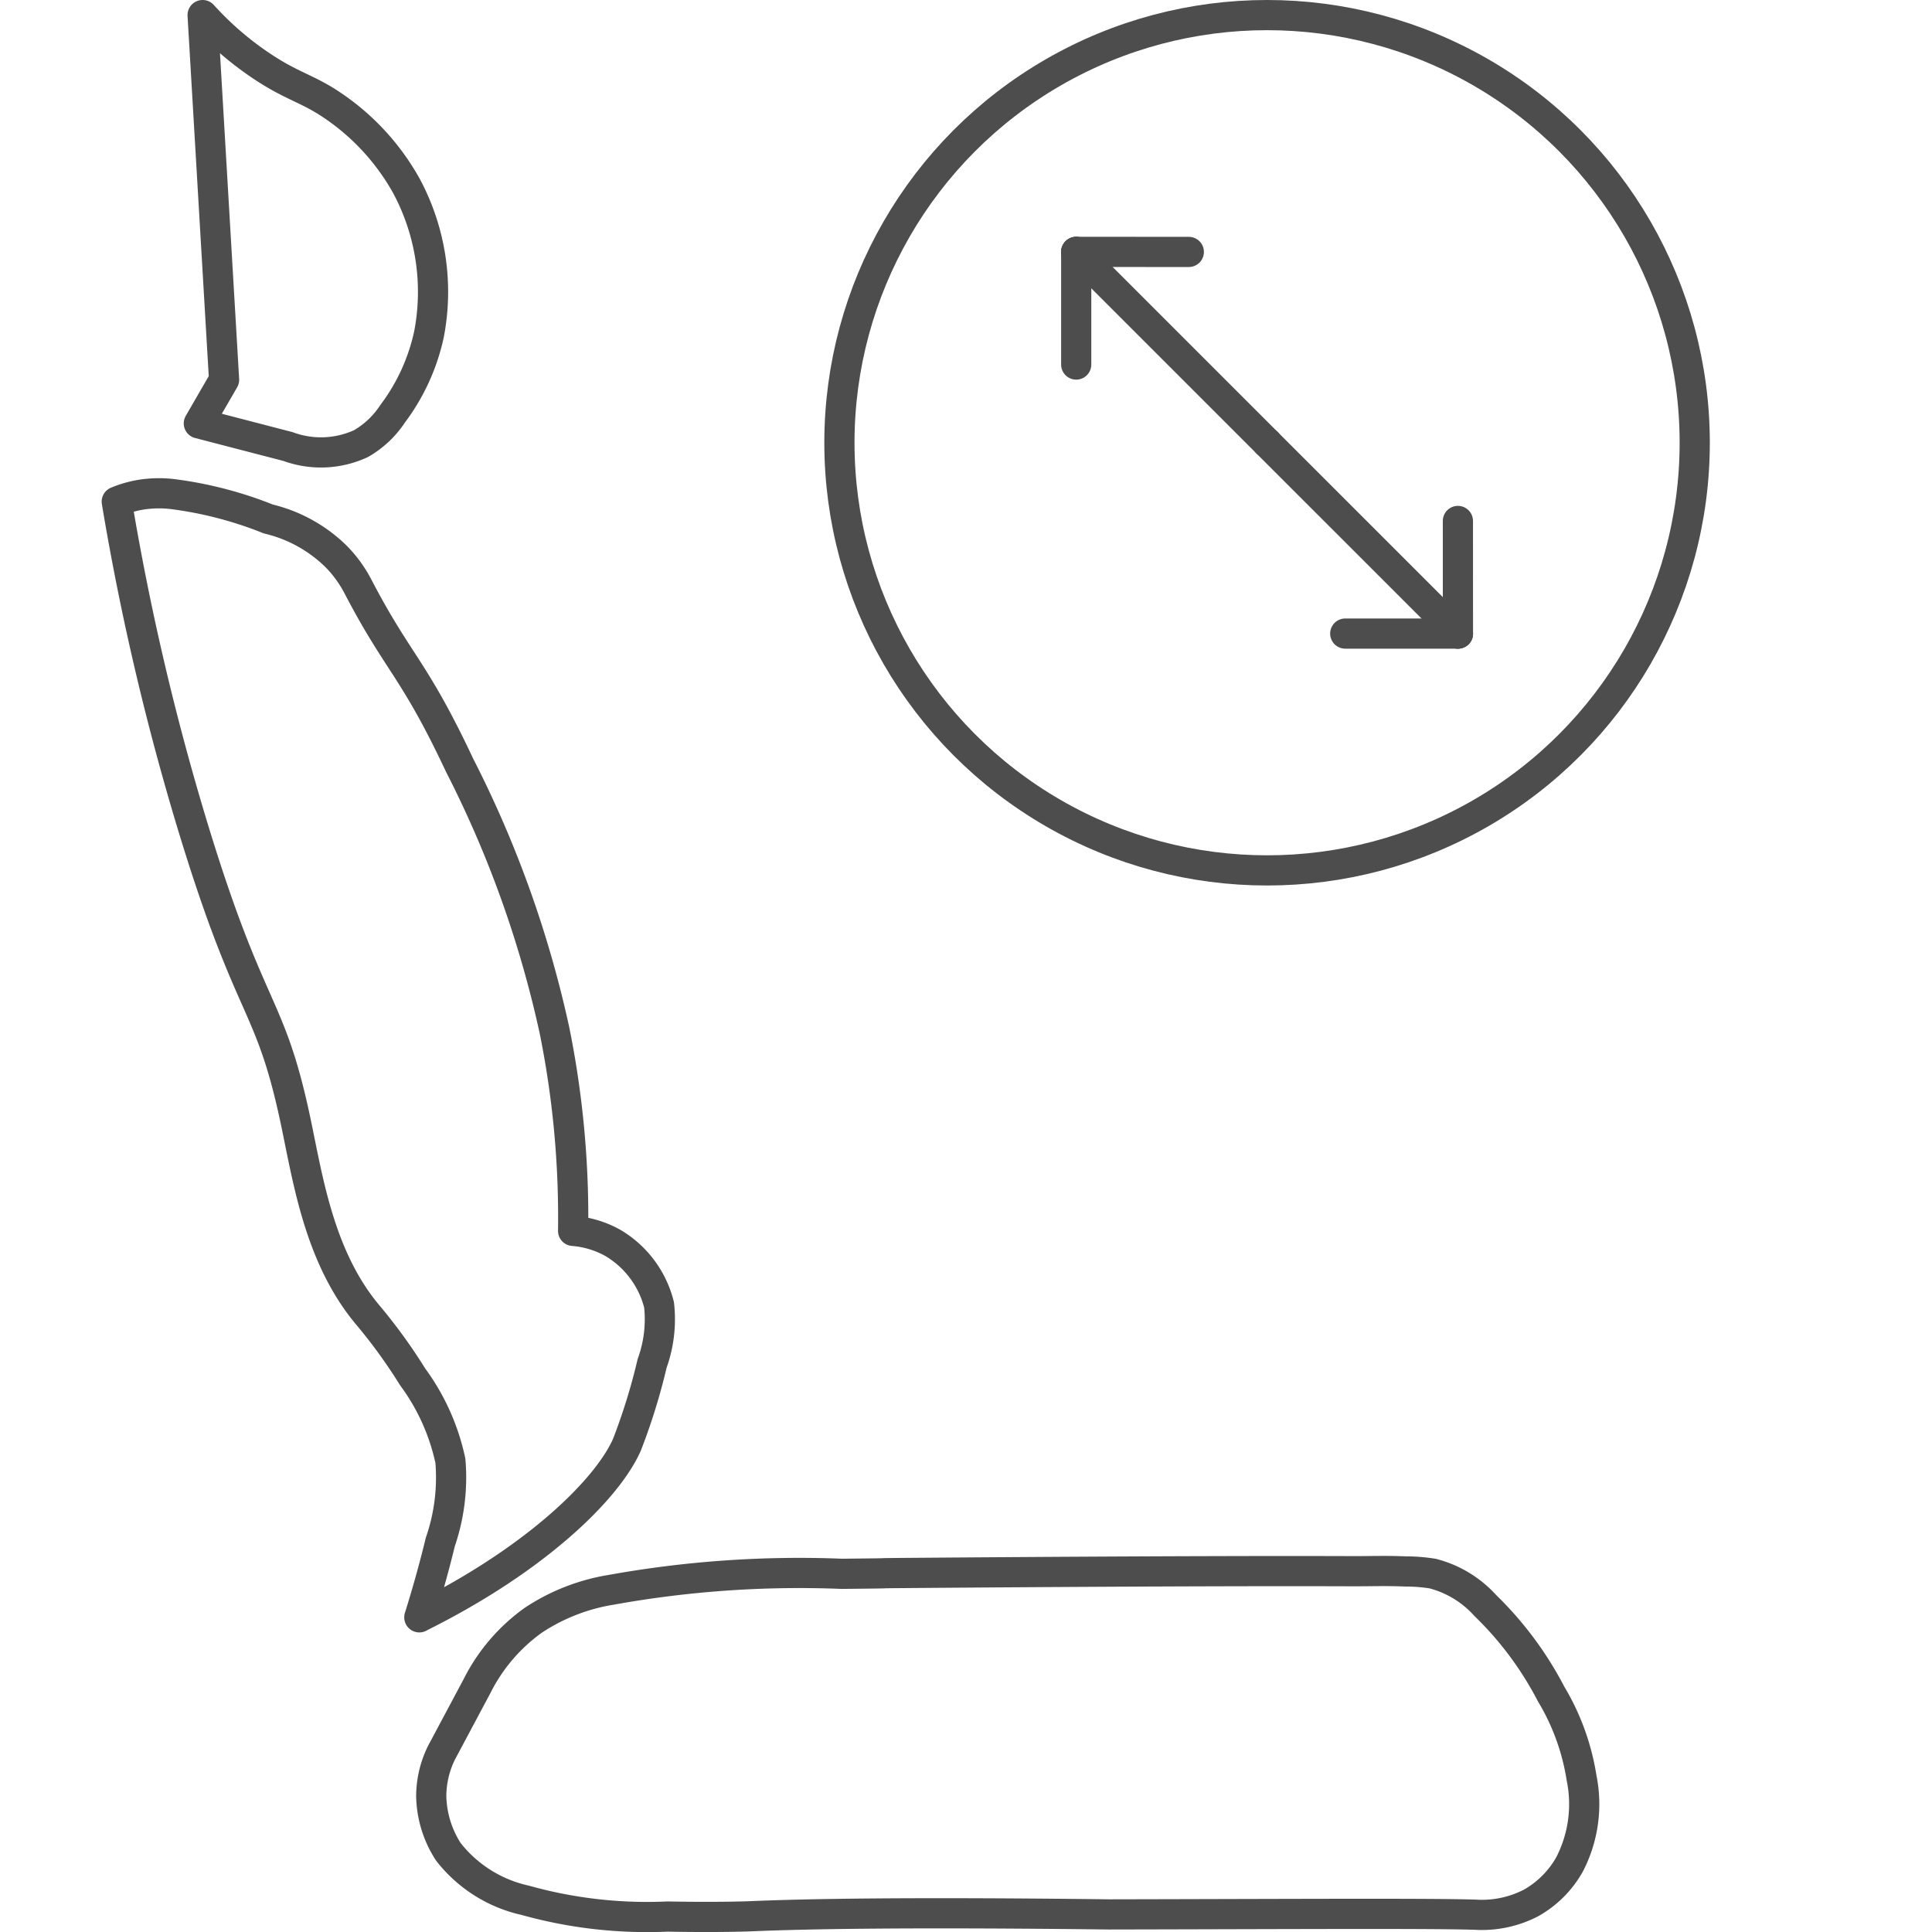 <svg id="Layer_1" data-name="Layer 1" xmlns="http://www.w3.org/2000/svg" viewBox="0 0 48 48">
  <defs>
    <style>
      .cls-1 {
        fill: none;
        stroke: #4d4d4d;
        stroke-linecap: round;
        stroke-linejoin: round;
        stroke-width: 0.75px;
      }
    </style>
  </defs>
  <g>
    <path class="cls-1" d="M10.418,40.182c.227-.724.396-1.355.521-1.87a4.93,4.93,0,0,0,.251-2.018,5.408,5.408,0,0,0-.939-2.087,13.251,13.251,0,0,0-1.127-1.553C7.927,31.216,7.649,29.291,7.344,27.849c-.637-3.01-1.104-2.567-2.531-7.236A64.123,64.123,0,0,1,2.901,12.463a2.725,2.725,0,0,1,.593-.171,2.862,2.862,0,0,1,.85-.009,9.66,9.66,0,0,1,2.323.611,3.586,3.586,0,0,1,1.705.952,3.15,3.15,0,0,1,.535.751c.998,1.91,1.374,1.995,2.514,4.42a27.121,27.121,0,0,1,2.356,6.587,23.407,23.407,0,0,1,.462,4.977,2.415,2.415,0,0,1,.993.302,2.49,2.49,0,0,1,1.142,1.535,3.223,3.223,0,0,1-.172,1.455,15.16,15.16,0,0,1-.625,2.019c-.488,1.109-2.262,2.85-5.159,4.288"/>
    <path class="cls-1" d="M5.567,9.435,5.034.375A7.889,7.889,0,0,0,6.491,1.635c.698.467,1.042.534,1.593.869a5.838,5.838,0,0,1,2.019,2.125,5.57,5.57,0,0,1,.556,3.671A5.049,5.049,0,0,1,9.754,10.281a2.333,2.333,0,0,1-.784.74,2.37,2.37,0,0,1-1.815.073l-2.215-.575Z"/>
    <path class="cls-1" d="M11.853,41.888A4.471,4.471,0,0,1,13.252,40.253a4.924,4.924,0,0,1,1.934-.755,26.377,26.377,0,0,1,5.729-.397c2.146-.022-.052-.008,2.128-.025,6.656-.05,9.371-.044,10.504-.04.574.002.84-.015,1.373.006a4.285,4.285,0,0,1,.677.054,2.657,2.657,0,0,1,1.307.795,8.519,8.519,0,0,1,1.63,2.191,5.774,5.774,0,0,1,.759,2.087,3.258,3.258,0,0,1-.297,2.15,2.503,2.503,0,0,1-.955.958,2.654,2.654,0,0,1-1.389.293c-1.141-.036-4.506-.016-9.096-.007-5.016-.06-7.536-.013-8.914.046-0,0-.758.032-2.057.007a11.225,11.225,0,0,1-3.537-.404,3.334,3.334,0,0,1-1.91-1.206,2.635,2.635,0,0,1-.424-1.387,2.466,2.466,0,0,1,.253-1.07Z"/>
  </g>
  <circle class="cls-1" cx="31.48" cy="11" r="10.625"/>
  <line class="cls-1" x1="31.48" y1="11" x2="26.738" y2="6.258"/>
  <line class="cls-1" x1="26.738" y1="6.258" x2="26.738" y2="9.057"/>
  <line class="cls-1" x1="26.738" y1="6.258" x2="29.536" y2="6.259"/>
  <line class="cls-1" x1="31.48" y1="11" x2="36.222" y2="15.741"/>
  <line class="cls-1" x1="36.222" y1="15.741" x2="33.422" y2="15.741"/>
  <line class="cls-1" x1="36.222" y1="15.741" x2="36.221" y2="12.943"/>
</svg>
